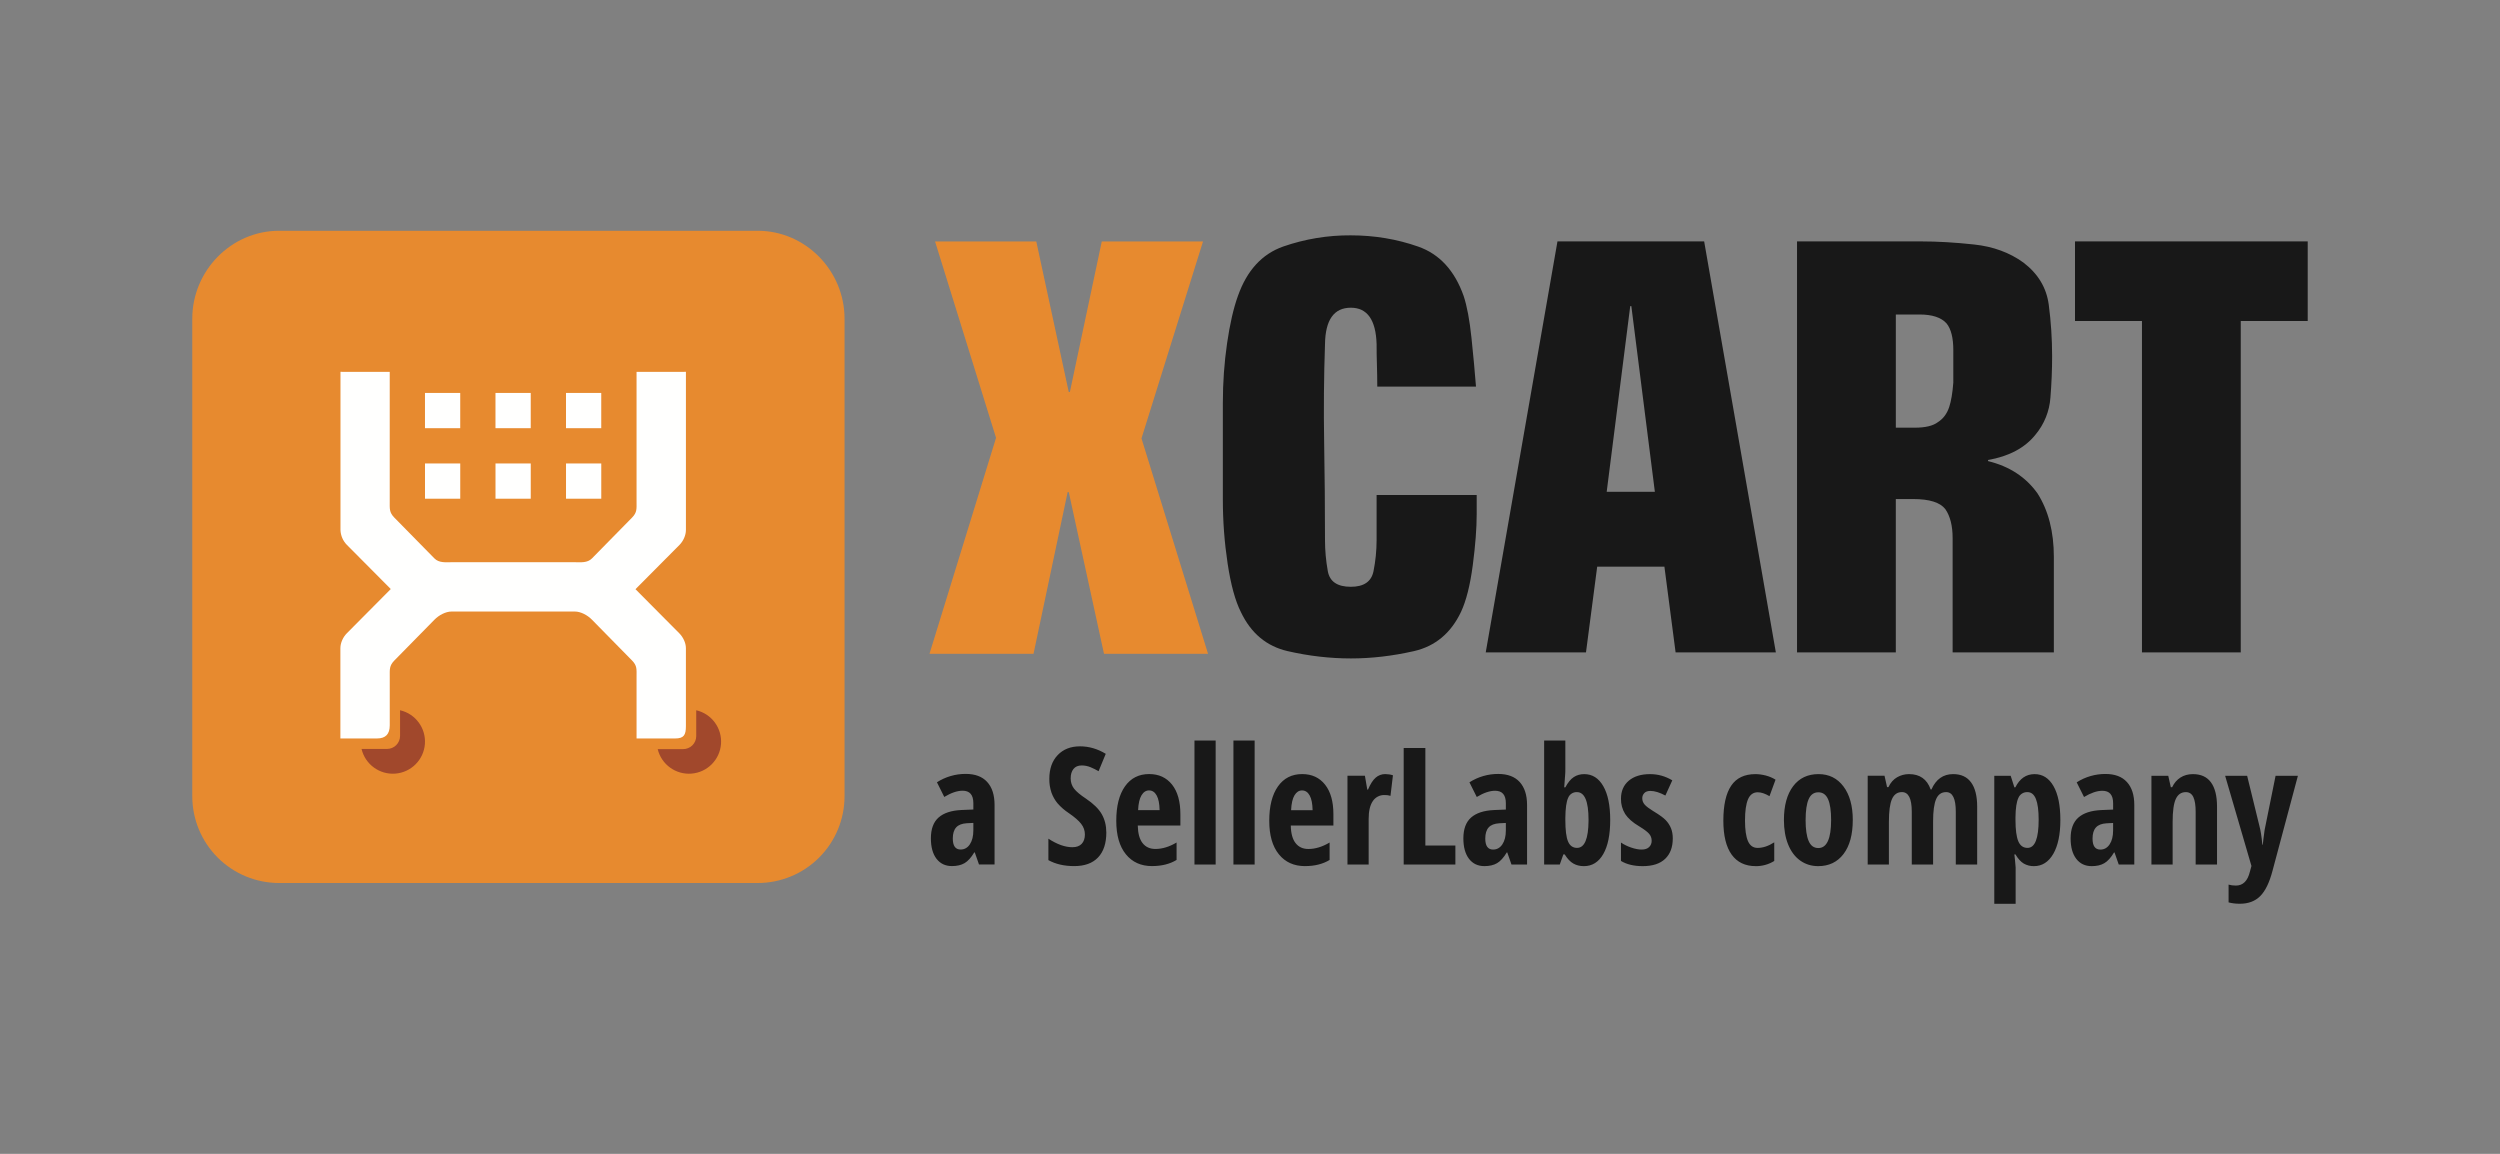 <svg height="60" viewBox="0 0 130 60" width="130" xmlns="http://www.w3.org/2000/svg"><rect x="0" y="0" width="130" height="60" fill="#808080" stroke="none"/><g fill="none" transform="translate(10 12)"><path d="m29.399 0c2.495 0 4.517 2.081 4.517 4.571v24.835c-.001 1.197-.477 2.345-1.325 3.191-.847.846-1.996 1.32-3.193 1.319h-24.882c-1.197.001-2.346-.474-3.193-1.319-.847-.846-1.324-1.993-1.325-3.191v-24.835c0-2.491 2.022-4.571 4.517-4.571z" fill="#e78a2f"/><path d="m23.045 18.638 2.279 2.294c.196.198.343.495.343.776v4.052c0 .458-.106.64-.559.64h-2.007v-3.202c0-.394.035-.577-.234-.851-.431-.44-1.643-1.671-2.083-2.12-.238-.244-.588-.427-.892-.427h-6.411c-.302 0-.653.183-.892.427l-2.083 2.12c-.268.275-.239.457-.239.851v2.522c0 .449-.209.68-.663.68h-1.904v-4.691c0-.281.138-.578.333-.776l2.287-2.303-2.281-2.296c-.205-.207-.324-.485-.334-.776v-8.223c2.206 0 2.193.002 2.561.002v6.728c0 .394-.028.578.24.851.432.441 1.644 1.671 2.083 2.12.239.244.589.199.892.199h6.41c.303 0 .653.046.892-.199l2.083-2.12c.269-.274.235-.457.235-.85v-6.729c.368 0 .36-.002 2.567-.002v8.222c0 .281-.138.579-.333.777z" fill="#fffffe"/><path d="m13.933 12.1v1.833h-1.833v-1.833zm7.333 0v1.833h-1.833v-1.833zm-3.667 0v1.833h-1.833v-1.833zm-3.667-3.667v1.833h-1.833v-1.833zm7.333 0v1.833h-1.833v-1.833zm-3.667 0v1.833h-1.833v-1.833z" fill="#fffffe"/><path d="m10.805 24.933c.804.186 1.351.931 1.29 1.753s-.714 1.478-1.536 1.542c-.822.065-1.569-.48-1.759-1.283h1.325c.375 0 .678-.304.678-.678v-1.335zm15.399 0c.802.187 1.349.929 1.289 1.751-.06.821-.71 1.477-1.531 1.544-.821.067-1.569-.473-1.762-1.274h1.324c.18 0.0.353-.071.481-.198.128-.127.199-.3.199-.48z" fill="#a1482c"/><path d="m60.241.238c1.226 0 2.393.195 3.503.584 1.109.389 1.897 1.244 2.365 2.567.174.524.311 1.252.408 2.183.097.93.175 1.775.234 2.53h-5.133c0-.348-.006-.711-.017-1.091-.012-.373-.019-.746-.018-1.119-.038-1.261-.486-1.891-1.341-1.891-.875 0-1.323.63-1.342 1.89-.059 1.706-.073 3.412-.044 5.119.029 1.706.044 3.403.044 5.089 0 .523.049 1.057.146 1.6.097.543.496.814 1.196.814.68 0 1.073-.271 1.181-.814.105-.527.159-1.063.16-1.601v-2.358h5.205v.99c0 .737-.068 1.624-.204 2.662-.137 1.038-.341 1.848-.613 2.429-.526 1.107-1.344 1.787-2.453 2.039-1.11.252-2.2.379-3.271.379-1.091 0-2.185-.127-3.285-.379-1.1-.252-1.913-.931-2.438-2.037-.293-.582-.522-1.421-.688-2.517-.165-1.093-.248-2.198-.248-3.304v-5.063c0-1.048.073-2.076.219-3.085.146-1.008.336-1.833.568-2.474.468-1.319 1.251-2.172 2.35-2.56 1.131-.393 2.32-.59 3.517-.582zm18.375.315 3.728 21.371h-5.213l-.582-4.459h-3.495l-.583 4.459h-5.213l3.73-21.371h7.629zm11.286 0c.838 0 1.754.053 2.747.16.994.106 1.851.42 2.571.942.76.58 1.198 1.31 1.315 2.189.116.88.175 1.774.175 2.682 0 .697-.029 1.412-.088 2.146-.05.715-.326 1.396-.788 1.943-.546.676-1.364 1.112-2.455 1.304v.058c1.11.271 1.968.831 2.573 1.682.565.889.848 1.992.848 3.306v4.958h-5.264v-5.944c0-.638-.127-1.14-.38-1.507-.272-.348-.829-.522-1.667-.522h-.907v7.973h-5.137v-21.371h6.458zm20.099 0v4.139h-3.482v17.232h-5.137v-17.232h-3.482v-4.139zm-35.171 3.367h-.058l-1.224 9.654h2.505zm14.984.434h-1.231v5.885h.993c.545 0 .944-.096 1.198-.29.272-.174.468-.434.584-.783.102-.309.174-.734.214-1.275v-1.682c0-.638-.116-1.102-.351-1.391-.274-.309-.743-.464-1.407-.464z" fill="#181818"/><path d="m45.634 8.383h-.059l-1.688-7.826h-5.264l3.171 10.211-3.461 11.23h5.41l1.774-8.408h.059l1.832 8.408h5.41l-3.461-11.201 3.199-10.24h-5.264z" fill="#e78a2f"/><path d="m40.908 32.954-.22-.63h-.025c-.163.27-.332.457-.505.559-.174.103-.394.153-.66.153-.339 0-.606-.127-.801-.381-.194-.254-.291-.608-.291-1.061 0-.486.133-.847.4-1.083.266-.236.665-.367 1.195-.391l.613-.025v-.332c0-.431-.187-.646-.559-.646-.277 0-.594.108-.953.324l-.381-.763c.446-.286.966-.437 1.496-.435.489 0 .862.139 1.117.42.256.281.383.678.383 1.192v3.098h-.808zm-.957-.779c.202 0 .362-.091.482-.271.12-.181.181-.422.181-.723v-.39l-.339.017c-.252.015-.436.086-.554.216-.117.129-.176.323-.176.579 0 .381.135.572.406.572zm7.578-.891c0 .567-.143 1-.429 1.302-.286.301-.699.451-1.238.451-.527 0-.976-.104-1.346-.311v-1.115c.453.296.868.444 1.247.444.215 0 .378-.06.487-.178.11-.119.164-.281.164-.486 0-.202-.064-.385-.195-.553-.129-.167-.344-.353-.642-.557-.219-.144-.418-.317-.59-.515-.135-.165-.24-.353-.312-.554-.077-.229-.114-.47-.11-.712 0-.52.145-.931.434-1.235.289-.304.676-.456 1.162-.456.464 0 .91.129 1.338.389l-.373.904c-.134-.078-.273-.147-.416-.207-.148-.061-.306-.093-.466-.092-.183 0-.323.06-.422.181-.097.12-.147.284-.147.491 0 .204.059.382.176.534.117.151.323.325.616.518.394.265.67.535.826.812.156.276.235.591.235.944zm2.382 1.753c-.578 0-1.032-.204-1.366-.615-.333-.41-.499-.991-.499-1.742 0-.763.15-1.359.451-1.787.302-.428.721-.642 1.26-.642.502 0 .898.183 1.189.548.29.367.434.88.434 1.54v.589h-2.216c.009.412.093.717.253.917.16.202.381.301.663.301.359 0 .727-.112 1.102-.336v.907c-.353.213-.777.319-1.271.319zm-.161-3.936c-.158 0-.288.083-.39.251-.103.167-.162.425-.179.776h1.118c-.005-.336-.056-.592-.153-.766-.096-.174-.229-.261-.397-.261zm3.463 3.854h-1.101v-6.447h1.102v6.447zm2.026 0h-1.101v-6.447h1.103v6.447zm2.627.083c-.578 0-1.032-.204-1.365-.615-.333-.41-.5-.991-.5-1.742 0-.763.151-1.359.452-1.787.302-.428.721-.642 1.26-.642.503 0 .899.183 1.189.548.291.367.435.88.435 1.54v.589h-2.216c.008.412.092.717.253.917.16.202.38.301.663.301.358 0 .726-.112 1.102-.336v.907c-.354.213-.777.319-1.272.319zm-.161-3.936c-.158 0-.287.083-.39.251-.102.167-.161.425-.178.776h1.118c-.005-.336-.056-.592-.153-.766-.096-.174-.229-.261-.398-.261zm4.33-.849c.135 0 .268.02.398.061l-.128 1.07c-.098-.031-.2-.045-.302-.042-.248-.011-.482.11-.618.317-.144.211-.215.519-.215.922v2.374h-1.102v-4.616h.907l.124.721h.037c.122-.29.255-.497.399-.622.138-.122.317-.188.501-.186zm.957 4.703v-6.059h1.127v5.072h1.561v.986h-2.688zm5.605 0-.22-.63h-.024c-.163.27-.332.457-.506.559-.174.103-.394.153-.658.153-.34 0-.608-.127-.802-.381-.194-.254-.292-.608-.292-1.061 0-.486.134-.847.4-1.083.267-.236.665-.367 1.196-.391l.613-.025v-.332c0-.431-.187-.646-.559-.646-.277 0-.595.108-.953.324l-.381-.763c.446-.286.966-.437 1.496-.435.489 0 .861.139 1.117.42.255.281.383.678.383 1.192v3.098h-.808zm-.957-.779c.202 0 .363-.091.483-.271.12-.181.181-.422.181-.723v-.39l-.34.017c-.251.015-.436.086-.554.216-.117.129-.176.323-.176.579 0 .381.136.572.406.572zm4.74-3.923c.42 0 .75.208.99.625.241.417.361 1.004.361 1.761 0 .765-.121 1.357-.363 1.774-.241.417-.577.625-1.005.625-.207 0-.39-.045-.549-.135-.159-.09-.308-.247-.449-.474h-.071l-.186.526h-.812v-6.447h1.102v1.508c0 .042 0 .086-.002.131l-.003.068c-.015.242-.033.483-.053.724h.058c.136-.253.281-.431.44-.533.156-.103.337-.153.542-.153zm-.381.936c-.198-.008-.38.11-.454.294-.092.196-.141.541-.147 1.036v.112c0 .536.048.913.143 1.131.095.218.25.327.466.327.39 0 .589-.468.597-1.406v-.06c0-.956-.202-1.434-.605-1.434zm4.985 2.415c0 .45-.132.802-.396 1.054-.263.253-.652.38-1.166.38-.456 0-.833-.09-1.131-.27v-.957c.152.105.33.193.532.261.203.069.382.104.537.104.171 0 .302-.042.391-.127.091-.087.14-.208.135-.334.002-.136-.048-.268-.14-.368-.088-.098-.244-.216-.469-.355l-.049-.03c-.335-.199-.574-.412-.72-.636-.149-.239-.224-.516-.217-.797 0-.392.135-.703.403-.932.27-.229.64-.344 1.109-.344.409 0 .794.107 1.156.323l-.36.791c-.296-.16-.555-.24-.779-.24-.141 0-.247.038-.317.112-.07.074-.108.172-.105.274 0 .124.043.235.13.331.082.091.228.202.44.333l.047.028c.288.174.489.323.605.444.116.122.206.259.27.414.064.155.095.336.095.543zm4.317 1.434c-.55 0-.968-.2-1.256-.6-.287-.401-.431-.989-.431-1.766 0-.812.137-1.418.409-1.819.271-.401.692-.6 1.261-.6.171 0 .351.025.539.073.187.05.356.123.505.216l-.315.858c-.229-.136-.432-.203-.609-.203-.235 0-.403.122-.508.367-.104.245-.156.611-.156 1.1 0 .478.052.835.154 1.072.103.236.27.354.501.354.276 0 .565-.096.866-.29v.969c-.288.179-.622.273-.962.27zm5.043-2.399c0 .757-.16 1.346-.48 1.767-.321.422-.76.632-1.318.632-.353 0-.665-.097-.936-.291-.271-.193-.479-.472-.626-.834-.147-.364-.22-.788-.22-1.274 0-.75.16-1.335.477-1.755.318-.422.759-.632 1.322-.632.544 0 .977.215 1.299.644.322.43.483 1.011.483 1.743zm-2.453 0c0 .48.052.843.158 1.09.104.246.273.368.505.368.442 0 .664-.486.664-1.458 0-.484-.053-.845-.16-1.084-.106-.238-.274-.357-.503-.357-.232 0-.401.119-.505.357-.105.238-.158.6-.158 1.083zm7.81 2.316v-2.751c0-.677-.167-1.016-.5-1.016-.244 0-.418.121-.522.363-.105.241-.158.629-.158 1.161v2.242h-1.109v-2.751c0-.677-.17-1.016-.51-1.016-.238 0-.411.12-.518.36-.108.241-.161.637-.161 1.19v2.217h-1.103v-4.616h.875l.133.593h.07c.111-.235.262-.407.454-.516.193-.109.398-.163.616-.163.563 0 .939.266 1.127.799h.04c.235-.533.612-.799 1.131-.799.409 0 .72.143.93.431.211.287.317.707.317 1.26v3.012h-1.111zm4.061.083c-.185.003-.367-.043-.528-.135-.153-.09-.296-.247-.429-.474h-.058l.035.314c.021.191.031.314.031.367v1.885h-1.11v-6.655h.853l.192.601h.05c.229-.458.562-.688.999-.688.419 0 .748.207.985.623.238.415.357 1.003.357 1.763 0 .749-.123 1.336-.368 1.761-.247.425-.582.638-1.007.638zm-.339-3.849c-.203-.008-.39.112-.467.301-.095.2-.146.532-.151.996v.145c0 .509.049.878.145 1.11.097.233.257.348.481.348.386 0 .579-.489.579-1.467 0-.48-.048-.84-.143-1.077-.095-.238-.244-.357-.446-.357zm4.752 3.767-.22-.63h-.025c-.162.27-.331.457-.505.559-.174.103-.394.153-.659.153-.339 0-.607-.127-.801-.381-.195-.254-.293-.608-.293-1.061 0-.486.134-.847.401-1.083.266-.236.665-.367 1.195-.391l.614-.025v-.332c0-.431-.187-.646-.56-.646-.276 0-.594.108-.953.324l-.381-.763c.446-.286.966-.437 1.496-.435.489 0 .862.139 1.116.42.257.281.383.678.383 1.192v3.098h-.808zm-.957-.779c.202 0 .362-.091.482-.271.121-.181.181-.422.181-.723v-.39l-.339.017c-.252.015-.436.086-.554.216-.117.129-.176.323-.176.579 0 .381.136.572.406.572zm4.956.779v-2.751c0-.335-.04-.587-.12-.759-.081-.171-.211-.257-.39-.257-.238 0-.412.118-.522.355-.11.236-.165.634-.165 1.195v2.217h-1.103v-4.616h.875l.133.593h.07c.1-.213.242-.38.427-.5.185-.119.402-.18.651-.18.42 0 .733.143.942.431.209.287.313.707.313 1.26v3.012zm1.533-4.616h1.144l.638 2.607c.064.232.115.556.153.973h.025l.003-.041c.004-.055.012-.129.024-.226l.055-.418.013-.089c.029-.168.219-1.103.568-2.807h1.161l-1.322 4.947c-.16.608-.373 1.045-.638 1.31-.266.266-.619.398-1.061.398-.218 0-.412-.024-.584-.071v-.924c.113.033.24.05.381.05.369 0 .613-.243.729-.729l.079-.291z" fill="#181818"/></g></svg>